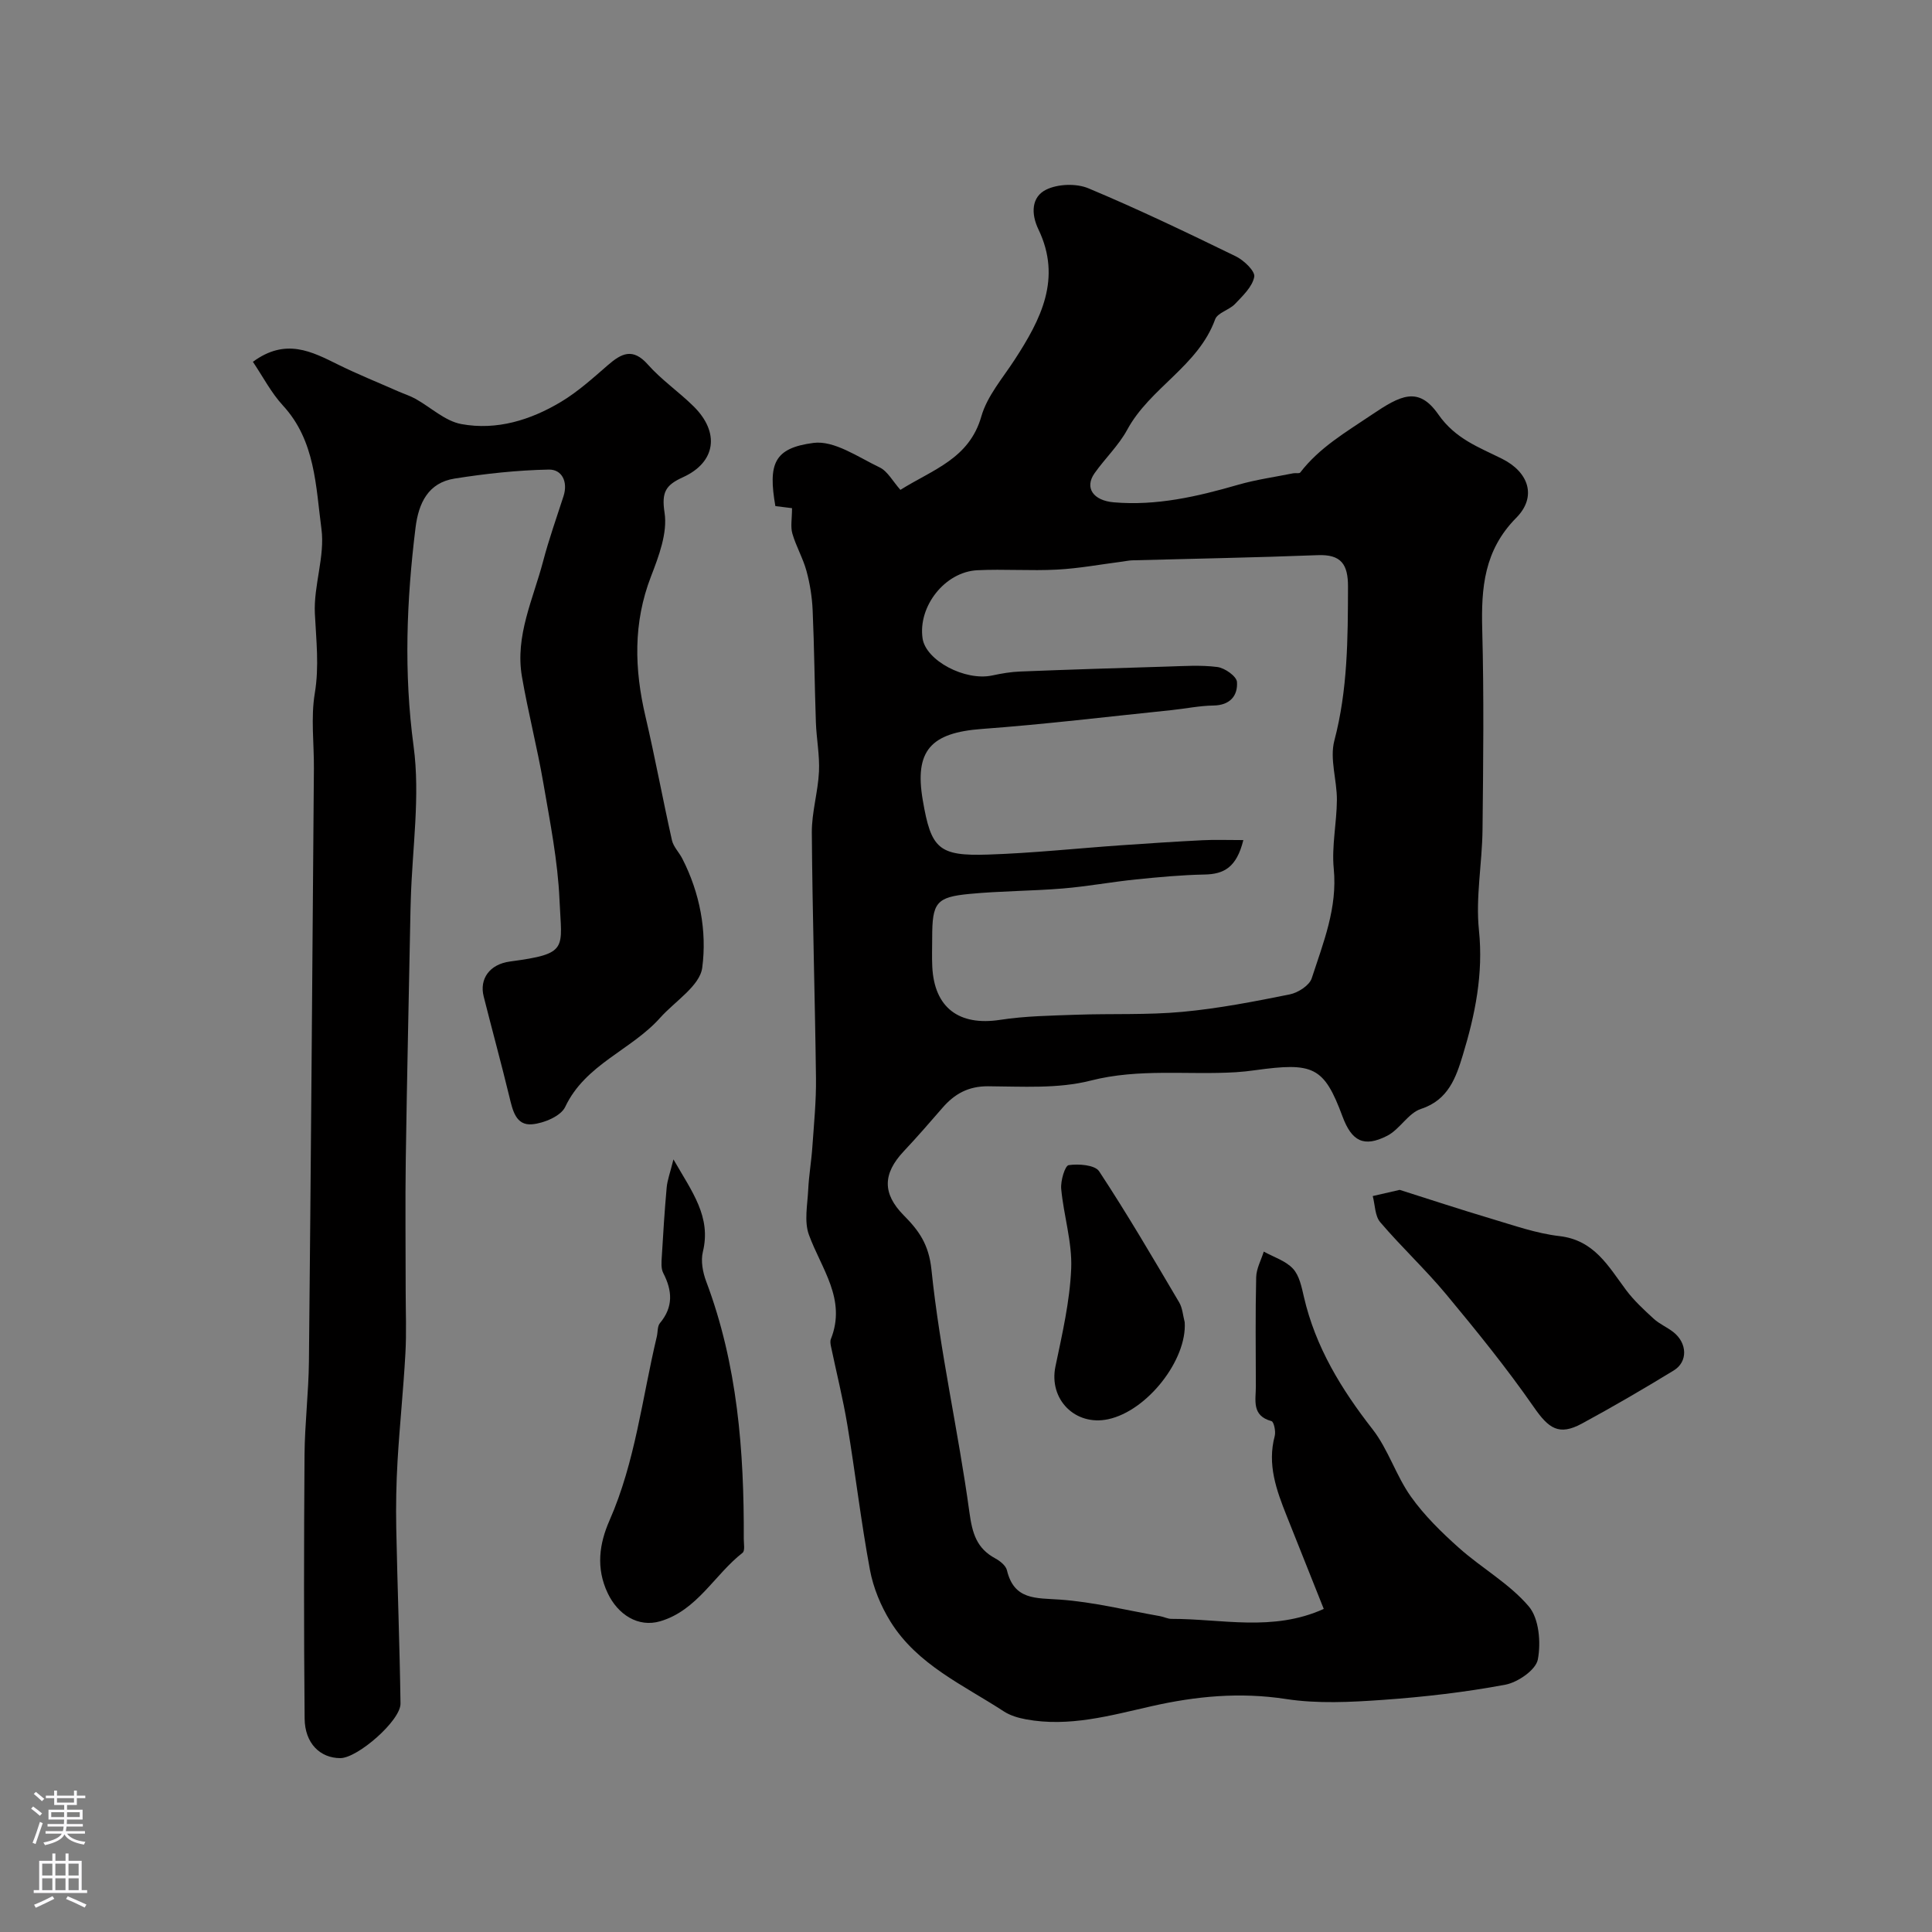 <svg enable-background="new 0 0 400 400" viewBox="0 0 400 400" xmlns="http://www.w3.org/2000/svg"><rect x="0" y="0" width="400" height="400" fill="#808080" stroke="none"/><g fill="#010000"><path d="m163.98 105.21c-.62-.08-2.04-.25-3.45-.43-1.51-8.73-.32-12.01 7.89-13.08 4.29-.56 9.24 2.94 13.68 5.06 1.66.79 2.72 2.86 4.32 4.66 6.72-4.22 14.25-6.42 16.76-15.22 1.21-4.23 4.43-7.92 6.91-11.75 5.41-8.32 9.79-16.79 4.91-26.95-1.55-3.21-1.5-6.72 1.61-8.24 2.43-1.19 6.24-1.32 8.74-.27 10.33 4.32 20.44 9.18 30.51 14.08 1.67.81 4.04 3.08 3.82 4.24-.39 2.06-2.38 3.93-3.97 5.61-1.19 1.26-3.63 1.82-4.13 3.2-3.52 9.69-13.48 14.14-18.2 22.85-1.77 3.26-4.59 5.93-6.76 9-2.13 3.02-.28 5.67 3.98 6.03 8.85.76 17.28-1.19 25.69-3.62 3.74-1.08 7.64-1.62 11.46-2.39.48-.1 1.24.1 1.45-.16 3.99-5.19 9.41-8.32 14.77-11.94 5.97-4.02 9.68-6.03 13.82-.09 3.55 5.09 8.39 6.78 13.22 9.2 5.49 2.74 7.24 7.84 2.92 12.2-6.66 6.72-7.28 14.48-7.05 23.13.37 13.82.21 27.66.06 41.49-.08 6.94-1.45 13.96-.74 20.78.94 9.04-.8 17.51-3.35 25.88-1.38 4.51-2.95 9.25-8.63 11.1-2.66.86-4.41 4.25-7.03 5.58-4.83 2.46-7.34 1.11-9.24-4.01-3.85-10.38-6.07-11.23-18.13-9.57-1.3.18-2.61.33-3.92.41-10.02.61-20.03-.84-30.11 1.74-6.74 1.72-14.13 1.21-21.22 1.17-4.09-.02-6.93 1.57-9.43 4.45-2.64 3.04-5.27 6.08-8.03 9.01-4.38 4.66-4.42 8.78-.02 13.24 3.11 3.14 5.21 5.97 5.76 11.29 1.73 16.83 5.57 33.44 7.86 50.24.6 4.38 1.51 7.45 5.37 9.53.98.53 2.17 1.49 2.4 2.46 1.48 6.2 6.02 5.71 10.96 6.06 6.96.49 13.83 2.22 20.74 3.43.8.14 1.59.57 2.38.56 10.36-.02 20.94 2.72 31.51-2.06-2.69-6.74-5.19-13.03-7.7-19.32-2.11-5.3-4.03-10.59-2.45-16.48.25-.95-.18-2.95-.67-3.08-4.18-1.13-3.23-4.37-3.24-7.21-.02-7.53-.11-15.07.07-22.59.04-1.78 1.02-3.54 1.57-5.3 2.06 1.14 4.53 1.9 6.05 3.54 1.32 1.43 1.79 3.8 2.26 5.84 2.39 10.37 7.73 19.09 14.21 27.4 3.25 4.16 4.85 9.59 7.93 13.93 2.79 3.93 6.35 7.41 9.97 10.64 4.7 4.19 10.44 7.39 14.45 12.11 2.13 2.51 2.54 7.49 1.87 11-.41 2.15-4.14 4.72-6.73 5.21-8.35 1.56-16.85 2.54-25.33 3.14-6.68.47-13.54.83-20.1-.18-9.51-1.46-18.64-.59-27.85 1.5-8.53 1.93-17.05 4.36-25.96 2.71-1.57-.29-3.23-.77-4.55-1.62-8.41-5.49-17.96-9.67-23.51-18.62-2-3.23-3.56-7-4.25-10.72-1.85-9.95-3.02-20.03-4.68-30.02-.91-5.46-2.26-10.84-3.39-16.25-.1-.48-.19-1.06-.02-1.49 3.29-8.26-1.99-14.58-4.55-21.62-1-2.76-.29-6.19-.14-9.3.14-2.97.66-5.91.86-8.88.33-4.75.81-9.51.75-14.27-.21-16.93-.74-33.87-.86-50.8-.03-4.2 1.28-8.4 1.48-12.63.16-3.38-.52-6.79-.64-10.19-.27-7.74-.33-15.48-.67-23.21-.12-2.73-.56-5.51-1.28-8.15s-2.16-5.09-2.92-7.73c-.41-1.42-.07-3.06-.07-5.26zm93.44 68.72c-1.4 5.69-4.04 7.05-8.01 7.13-4.76.09-9.53.54-14.27 1.02-5.04.52-10.03 1.45-15.08 1.87-6.41.53-12.88.51-19.28 1.12-6.98.66-7.78 1.81-7.78 9.1 0 2-.08 4 .02 6 .42 8.5 5.57 12.28 14.04 10.98 5.19-.8 10.51-.87 15.77-1.06 7.33-.26 14.71.08 22-.6 7.45-.69 14.85-2.13 22.2-3.61 1.72-.35 4.07-1.85 4.55-3.34 2.38-7.34 5.35-14.55 4.56-22.67-.46-4.68.62-9.5.65-14.26.02-4.1-1.52-8.48-.53-12.26 2.78-10.54 2.8-21.16 2.83-31.88.01-4.61-1.39-6.73-6.29-6.53-12.79.5-25.58.72-38.38 1.07-.65.02-1.3.16-1.96.25-4.54.58-9.06 1.43-13.61 1.67-5.48.29-11-.14-16.49.13-6.73.32-12.33 7.5-11.35 14.12.68 4.59 8.8 8.87 14.41 7.67 1.91-.41 3.86-.75 5.81-.82 10.1-.4 20.2-.72 30.3-1.02 3.51-.1 7.07-.36 10.53.09 1.53.2 3.96 1.92 4.04 3.09.2 2.84-1.43 4.83-4.85 4.88-2.93.04-5.84.66-8.77.96-13.06 1.34-26.1 2.93-39.19 3.89-10.59.78-14 4.49-12.24 14.75 1.72 10.06 3.25 11.6 13.53 11.26 9.21-.3 18.4-1.29 27.6-1.93 5.6-.39 11.19-.76 16.8-1.04 2.52-.13 5.08-.03 8.44-.03z"/><path d="m52.36 74.91c6.79-5 12.17-2.13 17.67.59 4.05 2 8.26 3.69 12.4 5.52 1.19.52 2.45.92 3.57 1.54 3.19 1.77 6.14 4.62 9.52 5.24 7.31 1.35 14.35-.83 20.66-4.62 3.48-2.09 6.57-4.89 9.66-7.57 2.83-2.46 5.17-3.66 8.29-.14 2.82 3.19 6.44 5.66 9.49 8.68 5.45 5.39 4.6 11.55-2.21 14.65-3.57 1.63-4.48 3.04-3.82 7.36.64 4.17-1.19 8.99-2.81 13.19-3.72 9.62-3.44 19.19-1.14 29 1.99 8.5 3.57 17.1 5.48 25.62.31 1.36 1.49 2.51 2.15 3.81 3.64 7.11 5.12 15.02 4.12 22.57-.5 3.78-5.66 6.95-8.73 10.39-5.98 6.7-15.46 9.58-19.64 18.43-.9 1.91-4.4 3.38-6.84 3.6-3.4.31-4.05-2.93-4.73-5.74-1.68-6.93-3.57-13.81-5.31-20.73-.92-3.63 1.23-6.67 5.45-7.23 12.23-1.63 10.69-2.55 10.25-12.73-.35-8.11-1.97-16.19-3.35-24.23-1.27-7.38-3.16-14.65-4.43-22.03-1.45-8.43 2.33-16.04 4.39-23.89 1.19-4.54 2.78-8.99 4.22-13.46.96-2.98-.32-5.57-3.06-5.51-6.51.13-13.04.84-19.48 1.86-5.48.86-7.47 5.07-8.1 10.18-1.86 15.07-2.45 30-.4 45.24 1.4 10.37-.28 21.16-.58 31.76-.02.67-.04 1.33-.06 2-.33 17.27-.73 34.53-.98 51.8-.13 9.05-.02 18.1-.02 27.15 0 4.36.19 8.73-.06 13.08-.41 7.39-1.18 14.76-1.62 22.15-.27 4.64-.36 9.3-.27 13.95.24 12.1.71 24.2.88 36.3.07 3.51-8.88 11.31-12.46 11.31-4.18 0-7.34-3.06-7.39-8.18-.17-18.2-.15-36.4-.02-54.6.05-6.44.84-12.87.91-19.3.41-40.93.71-81.86 1.03-122.79.04-5.2-.66-10.51.18-15.56.94-5.63.29-11 .02-16.54-.28-5.82 2.12-11.85 1.36-17.53-1.18-8.82-1.24-18.25-7.98-25.55-2.43-2.64-4.13-5.96-6.21-9.04z"/><path d="m139.43 240.04c3.88 6.76 7.86 11.88 6.09 19.14-.46 1.88-.02 4.23.68 6.1 6.49 17.21 7.87 35.15 7.79 53.31 0 .99.28 2.49-.25 2.9-5.83 4.55-9.37 11.9-17.03 14.17-4.6 1.36-8.8-1.4-10.89-5.81-2.49-5.24-1.72-10.29.36-15.03 5.36-12.19 6.76-25.33 9.8-38.07.23-.94.1-2.15.65-2.81 2.8-3.35 2.58-6.71.69-10.37-.49-.94-.37-2.28-.3-3.42.28-4.78.58-9.55 1.01-14.31.14-1.51.7-2.97 1.4-5.8z"/><path d="m289.79 246.35c6.03 1.91 12.48 4.04 18.99 5.98 4.65 1.38 9.31 3.04 14.08 3.59 7.21.83 10.12 6.23 13.78 11.14 1.64 2.2 3.71 4.11 5.74 5.97 1.19 1.09 2.77 1.75 4.05 2.75 2.91 2.27 3.07 6.15.1 7.96-6.25 3.82-12.58 7.51-19.02 11-4.75 2.57-6.87 1.03-9.96-3.43-5.6-8.06-11.81-15.72-18.09-23.28-4.32-5.2-9.31-9.84-13.7-14.99-1.11-1.3-1.06-3.58-1.55-5.41 1.58-.36 3.18-.73 5.58-1.28z"/><path d="m245.28 273.75c.51 7.77-7.74 18.36-15.86 20.09-6.83 1.45-12.32-4.14-10.9-10.93 1.4-6.71 2.98-13.48 3.26-20.28.22-5.46-1.56-10.97-2.07-16.49-.15-1.66.78-4.8 1.55-4.91 2.06-.3 5.42-.05 6.3 1.27 5.82 8.83 11.17 17.99 16.55 27.1.72 1.19.8 2.75 1.17 4.15z"/></g><path d="m6.44 374.46.42-.45c.65.47 1.27.95 1.85 1.44l-.45.49c-.65-.56-1.25-1.06-1.82-1.48m.93 7.33-.63-.26c.55-1.36 1.05-2.8 1.52-4.33.19.1.38.19.59.27-.46 1.29-.95 2.73-1.48 4.32m-.38-10.38.44-.42c.43.34 1.01.82 1.74 1.44l-.49.49c-.53-.51-1.09-1.01-1.69-1.51m2.5.35h1.72v-1.04h.59v1.04h3.52v-1.04h.59v1.04h1.75v.53h-1.75v1.42h-2.03v.97h3.22v2.03h-3.24c0 .35-.01.66-.03.93h3.32v.53h-3.37c-.03.27-.08.58-.15.94h3.96v.53h-3.71c.67.92 1.93 1.48 3.79 1.68-.13.24-.23.44-.29.59-2.13-.38-3.48-1.08-4.04-2.12-.43.97-1.77 1.72-4.03 2.23-.09-.19-.2-.37-.33-.55 2.1-.42 3.37-1.03 3.81-1.83h-3.36v-.53h3.58c.08-.29.13-.61.16-.94h-3.33v-.53h3.39c.02-.27.04-.58.04-.93h-3.23v-2.03h3.25v-.97h-2.07v-1.42h-1.73zm1.12 3.44v1h2.65c.01-.3.02-.44.01-.4v-.25-.35zm1.19-2h3.52v-.91h-3.52zm4.71 2h-2.63v.59c0 .15-.01.28-.01.4h2.64z" fill="#fbfafc"/><path d="m13.56 383.74h.63v1.52h2.72v6.07h1.13v.6h-11.06v-.6h1.13v-6.07h2.73v-1.52h.63v1.52h2.1v-1.52zm-2.69 8.83.38.56c-1.24.63-2.53 1.25-3.85 1.85-.1-.21-.21-.42-.34-.63 1.36-.55 2.63-1.15 3.81-1.78m-2.13-4.27h2.1v-2.45h-2.1zm0 3.04h2.1v-2.46h-2.1zm2.72-3.04h2.1v-2.45h-2.1zm0 3.04h2.1v-2.46h-2.1zm6.07 3.6c-1.41-.71-2.7-1.3-3.86-1.78l.35-.56c1.45.62 2.75 1.19 3.88 1.72zm-1.25-9.09h-2.1v2.45h2.1zm-2.09 5.49h2.1v-2.45h-2.1z" fill="#fbfafc"/></svg>